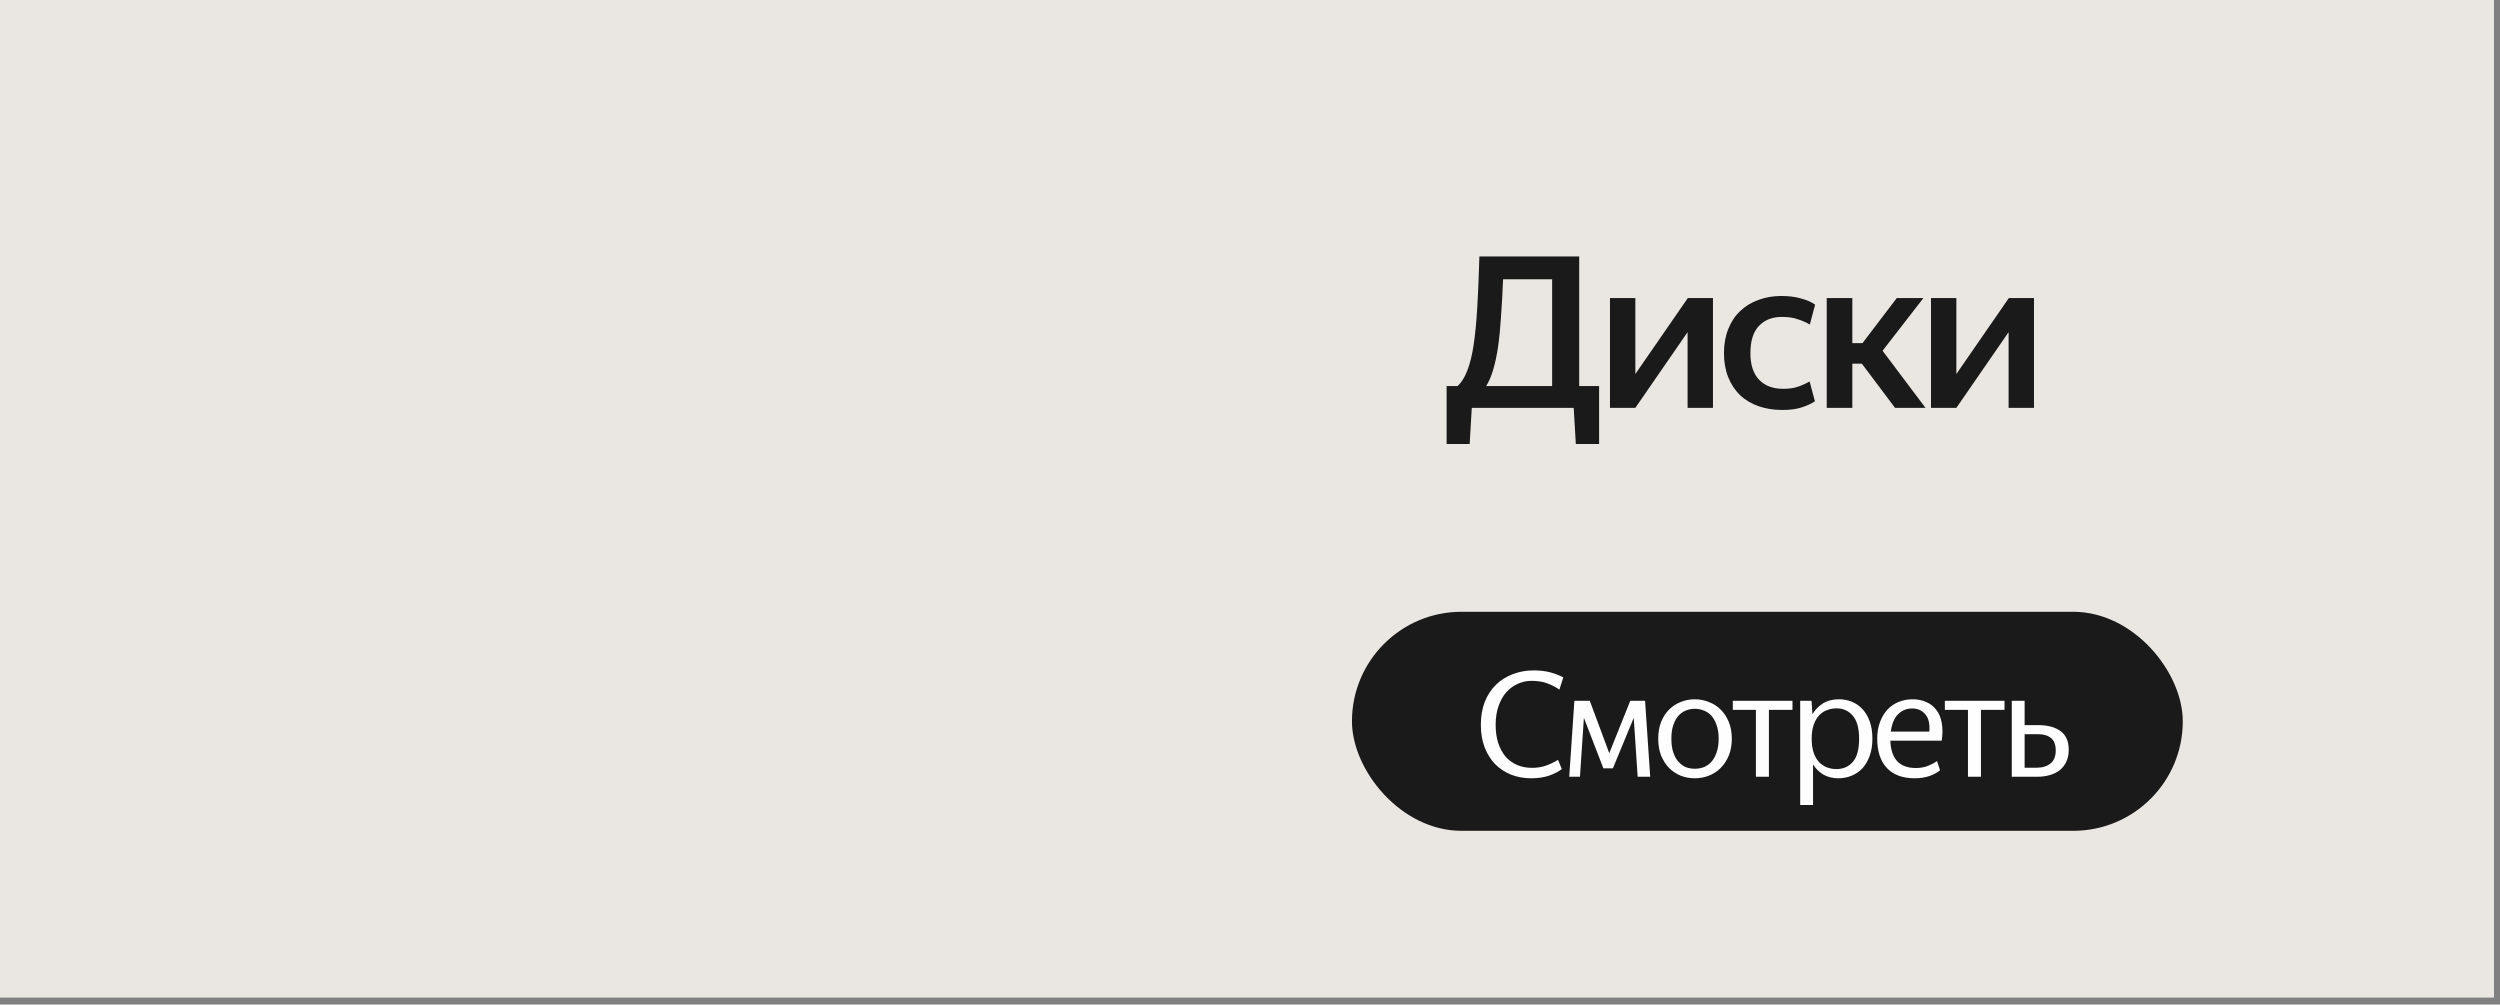 <?xml version="1.0" encoding="UTF-8"?> <svg xmlns="http://www.w3.org/2000/svg" width="331" height="133" viewBox="0 0 331 133" fill="none"><rect x="0" y="0" width="331" height="133" fill="#808080" stroke="none"/><rect width="330.202" height="132.081" fill="#EAE6E1"></rect><path d="M205.504 36.976H199.008C198.933 38.861 198.84 40.541 198.728 42.016C198.635 43.49 198.504 44.806 198.336 45.964C198.168 47.102 197.953 48.101 197.692 48.96C197.449 49.8 197.141 50.518 196.768 51.116H205.504V36.976ZM208.36 54H194.864L194.584 58.788H191.532V51.116H192.988C193.511 50.63 193.94 49.94 194.276 49.044C194.631 48.148 194.911 47.009 195.116 45.628C195.321 44.246 195.48 42.594 195.592 40.672C195.704 38.749 195.797 36.509 195.872 33.952H209.088V51.116H211.72V58.788H208.64L208.36 54ZM213.16 39.468H216.52V49.52L223.464 39.468H226.796V54H223.436V43.976L216.52 54H213.16V39.468ZM235.982 54.28C234.825 54.28 233.77 54.112 232.818 53.776C231.866 53.44 231.054 52.954 230.382 52.32C229.71 51.666 229.188 50.873 228.814 49.94C228.441 49.006 228.254 47.942 228.254 46.748C228.254 45.572 228.441 44.517 228.814 43.584C229.188 42.632 229.71 41.838 230.382 41.204C231.054 40.55 231.857 40.056 232.79 39.72C233.724 39.365 234.741 39.188 235.842 39.188C236.85 39.188 237.728 39.3 238.474 39.524C239.24 39.729 239.856 40 240.322 40.336L239.622 42.968C239.137 42.688 238.605 42.454 238.026 42.268C237.466 42.062 236.766 41.96 235.926 41.96C234.638 41.96 233.621 42.361 232.874 43.164C232.128 43.948 231.754 45.142 231.754 46.748C231.754 48.297 232.137 49.473 232.902 50.276C233.668 51.078 234.732 51.48 236.094 51.48C236.86 51.48 237.513 51.386 238.054 51.2C238.596 51.013 239.109 50.78 239.594 50.5L240.294 53.132C239.809 53.449 239.221 53.72 238.53 53.944C237.84 54.168 236.99 54.28 235.982 54.28ZM246.508 48.148H245.248V54H241.86V39.468H245.248V45.432H246.592L251.128 39.468H254.656L249.252 46.44L254.936 54H250.904L246.508 48.148ZM255.663 39.468H259.023V49.52L265.967 39.468H269.299V54H265.939V43.976L259.023 54H255.663V39.468Z" fill="#1A1A1A"></path><rect x="179" y="81" width="110" height="29" rx="14.5" fill="#1A1A1A"></rect><path d="M202.744 103.044C201.771 103.044 200.877 102.884 200.064 102.564C199.251 102.23 198.544 101.764 197.944 101.164C197.357 100.55 196.897 99.81 196.564 98.944C196.231 98.064 196.064 97.07 196.064 95.963C196.064 94.83 196.237 93.817 196.584 92.924C196.944 92.03 197.437 91.277 198.064 90.663C198.691 90.05 199.431 89.584 200.284 89.263C201.137 88.93 202.057 88.763 203.044 88.763C203.911 88.763 204.651 88.85 205.264 89.023C205.891 89.197 206.464 89.417 206.984 89.683L206.464 91.303C205.957 90.957 205.411 90.677 204.824 90.463C204.237 90.25 203.557 90.144 202.784 90.144C202.131 90.144 201.517 90.277 200.944 90.543C200.371 90.797 199.864 91.17 199.424 91.663C198.997 92.157 198.657 92.763 198.404 93.484C198.151 94.204 198.024 95.03 198.024 95.963C198.024 96.87 198.137 97.677 198.364 98.383C198.604 99.09 198.931 99.69 199.344 100.184C199.771 100.664 200.277 101.03 200.864 101.284C201.464 101.537 202.124 101.664 202.844 101.664C203.484 101.664 204.084 101.57 204.644 101.384C205.217 101.184 205.764 100.924 206.284 100.604L206.784 101.824C206.411 102.13 205.877 102.41 205.184 102.664C204.491 102.917 203.677 103.044 202.744 103.044ZM209.707 95.043L209.187 102.844H207.767L208.447 92.784H210.487L213.067 99.724L215.847 92.784H217.807L218.487 102.844H216.827L216.307 95.043L213.547 101.724H212.287L209.707 95.043ZM224.391 103.044C223.737 103.044 223.117 102.93 222.531 102.704C221.944 102.464 221.431 102.124 220.991 101.684C220.551 101.23 220.197 100.684 219.931 100.044C219.677 99.39 219.551 98.644 219.551 97.803C219.551 96.963 219.677 96.224 219.931 95.584C220.197 94.93 220.551 94.383 220.991 93.944C221.431 93.504 221.944 93.17 222.531 92.944C223.117 92.704 223.737 92.584 224.391 92.584C225.044 92.584 225.664 92.704 226.251 92.944C226.851 93.17 227.371 93.504 227.811 93.944C228.264 94.383 228.624 94.93 228.891 95.584C229.157 96.224 229.291 96.963 229.291 97.803C229.291 98.644 229.157 99.39 228.891 100.044C228.624 100.684 228.264 101.23 227.811 101.684C227.371 102.124 226.851 102.464 226.251 102.704C225.664 102.93 225.044 103.044 224.391 103.044ZM224.391 101.784C224.791 101.784 225.177 101.717 225.551 101.584C225.937 101.437 226.277 101.204 226.571 100.884C226.864 100.564 227.097 100.15 227.271 99.644C227.457 99.137 227.551 98.523 227.551 97.803C227.551 97.084 227.457 96.477 227.271 95.984C227.097 95.477 226.864 95.064 226.571 94.743C226.277 94.424 225.937 94.197 225.551 94.064C225.177 93.917 224.791 93.844 224.391 93.844C223.991 93.844 223.604 93.917 223.231 94.064C222.871 94.197 222.544 94.424 222.251 94.743C221.957 95.064 221.724 95.477 221.551 95.984C221.377 96.477 221.291 97.084 221.291 97.803C221.291 98.523 221.377 99.137 221.551 99.644C221.724 100.15 221.957 100.564 222.251 100.884C222.544 101.204 222.871 101.437 223.231 101.584C223.604 101.717 223.991 101.784 224.391 101.784ZM234.204 93.984V102.844H232.484V93.984H229.424V92.784H237.324V93.984H234.204ZM243.146 101.824C244.039 101.824 244.759 101.51 245.306 100.884C245.866 100.244 246.146 99.217 246.146 97.803C246.146 96.417 245.866 95.403 245.306 94.763C244.759 94.11 244.039 93.784 243.146 93.784C242.706 93.784 242.286 93.864 241.886 94.023C241.486 94.17 241.133 94.41 240.826 94.743C240.533 95.064 240.299 95.477 240.126 95.984C239.953 96.49 239.866 97.097 239.866 97.803C239.866 98.523 239.953 99.137 240.126 99.644C240.299 100.15 240.533 100.564 240.826 100.884C241.133 101.204 241.486 101.444 241.886 101.604C242.286 101.75 242.706 101.824 243.146 101.824ZM243.406 103.044C242.659 103.044 241.999 102.884 241.426 102.564C240.866 102.23 240.406 101.777 240.046 101.204V106.584H238.346V92.784H239.846L239.966 94.564C240.326 93.963 240.793 93.484 241.366 93.124C241.953 92.763 242.659 92.584 243.486 92.584C244.073 92.584 244.633 92.69 245.166 92.903C245.699 93.117 246.166 93.437 246.566 93.864C246.979 94.29 247.306 94.837 247.546 95.504C247.786 96.157 247.906 96.924 247.906 97.803C247.906 98.683 247.779 99.457 247.526 100.124C247.286 100.777 246.959 101.324 246.546 101.764C246.133 102.19 245.653 102.51 245.106 102.724C244.573 102.937 244.006 103.044 243.406 103.044ZM253.163 93.803C252.443 93.803 251.823 94.057 251.303 94.564C250.796 95.07 250.476 95.837 250.343 96.864H255.443C255.523 95.823 255.343 95.057 254.903 94.564C254.476 94.057 253.896 93.803 253.163 93.803ZM256.863 101.984C256.503 102.29 256.036 102.544 255.463 102.744C254.889 102.944 254.236 103.044 253.503 103.044C251.903 103.044 250.676 102.59 249.823 101.684C248.969 100.764 248.543 99.47 248.543 97.803C248.543 96.99 248.663 96.263 248.903 95.624C249.143 94.97 249.469 94.417 249.883 93.963C250.309 93.51 250.803 93.17 251.363 92.944C251.936 92.704 252.549 92.584 253.203 92.584C253.883 92.584 254.489 92.704 255.023 92.944C255.569 93.17 256.016 93.517 256.363 93.984C256.723 94.437 256.963 95.01 257.083 95.704C257.216 96.383 257.216 97.17 257.083 98.064H250.283C250.363 100.477 251.489 101.684 253.663 101.684C254.236 101.684 254.749 101.597 255.203 101.424C255.656 101.25 256.076 101.03 256.463 100.764L256.863 101.984ZM262.278 93.984V102.844H260.558V93.984H257.498V92.784H265.398V93.984H262.278ZM268.06 97.204V101.644H269.7C270.433 101.644 271.027 101.457 271.48 101.084C271.947 100.71 272.18 100.144 272.18 99.383C272.18 98.61 271.973 98.057 271.56 97.724C271.147 97.377 270.567 97.204 269.82 97.204H268.06ZM266.36 92.784H268.06V96.004H269.82C271.113 96.004 272.113 96.27 272.82 96.803C273.54 97.323 273.9 98.15 273.9 99.284C273.9 99.87 273.793 100.39 273.58 100.844C273.38 101.284 273.093 101.657 272.72 101.964C272.347 102.257 271.9 102.477 271.38 102.624C270.873 102.77 270.313 102.844 269.7 102.844H266.36V92.784Z" fill="#FEFEFE"></path></svg> 